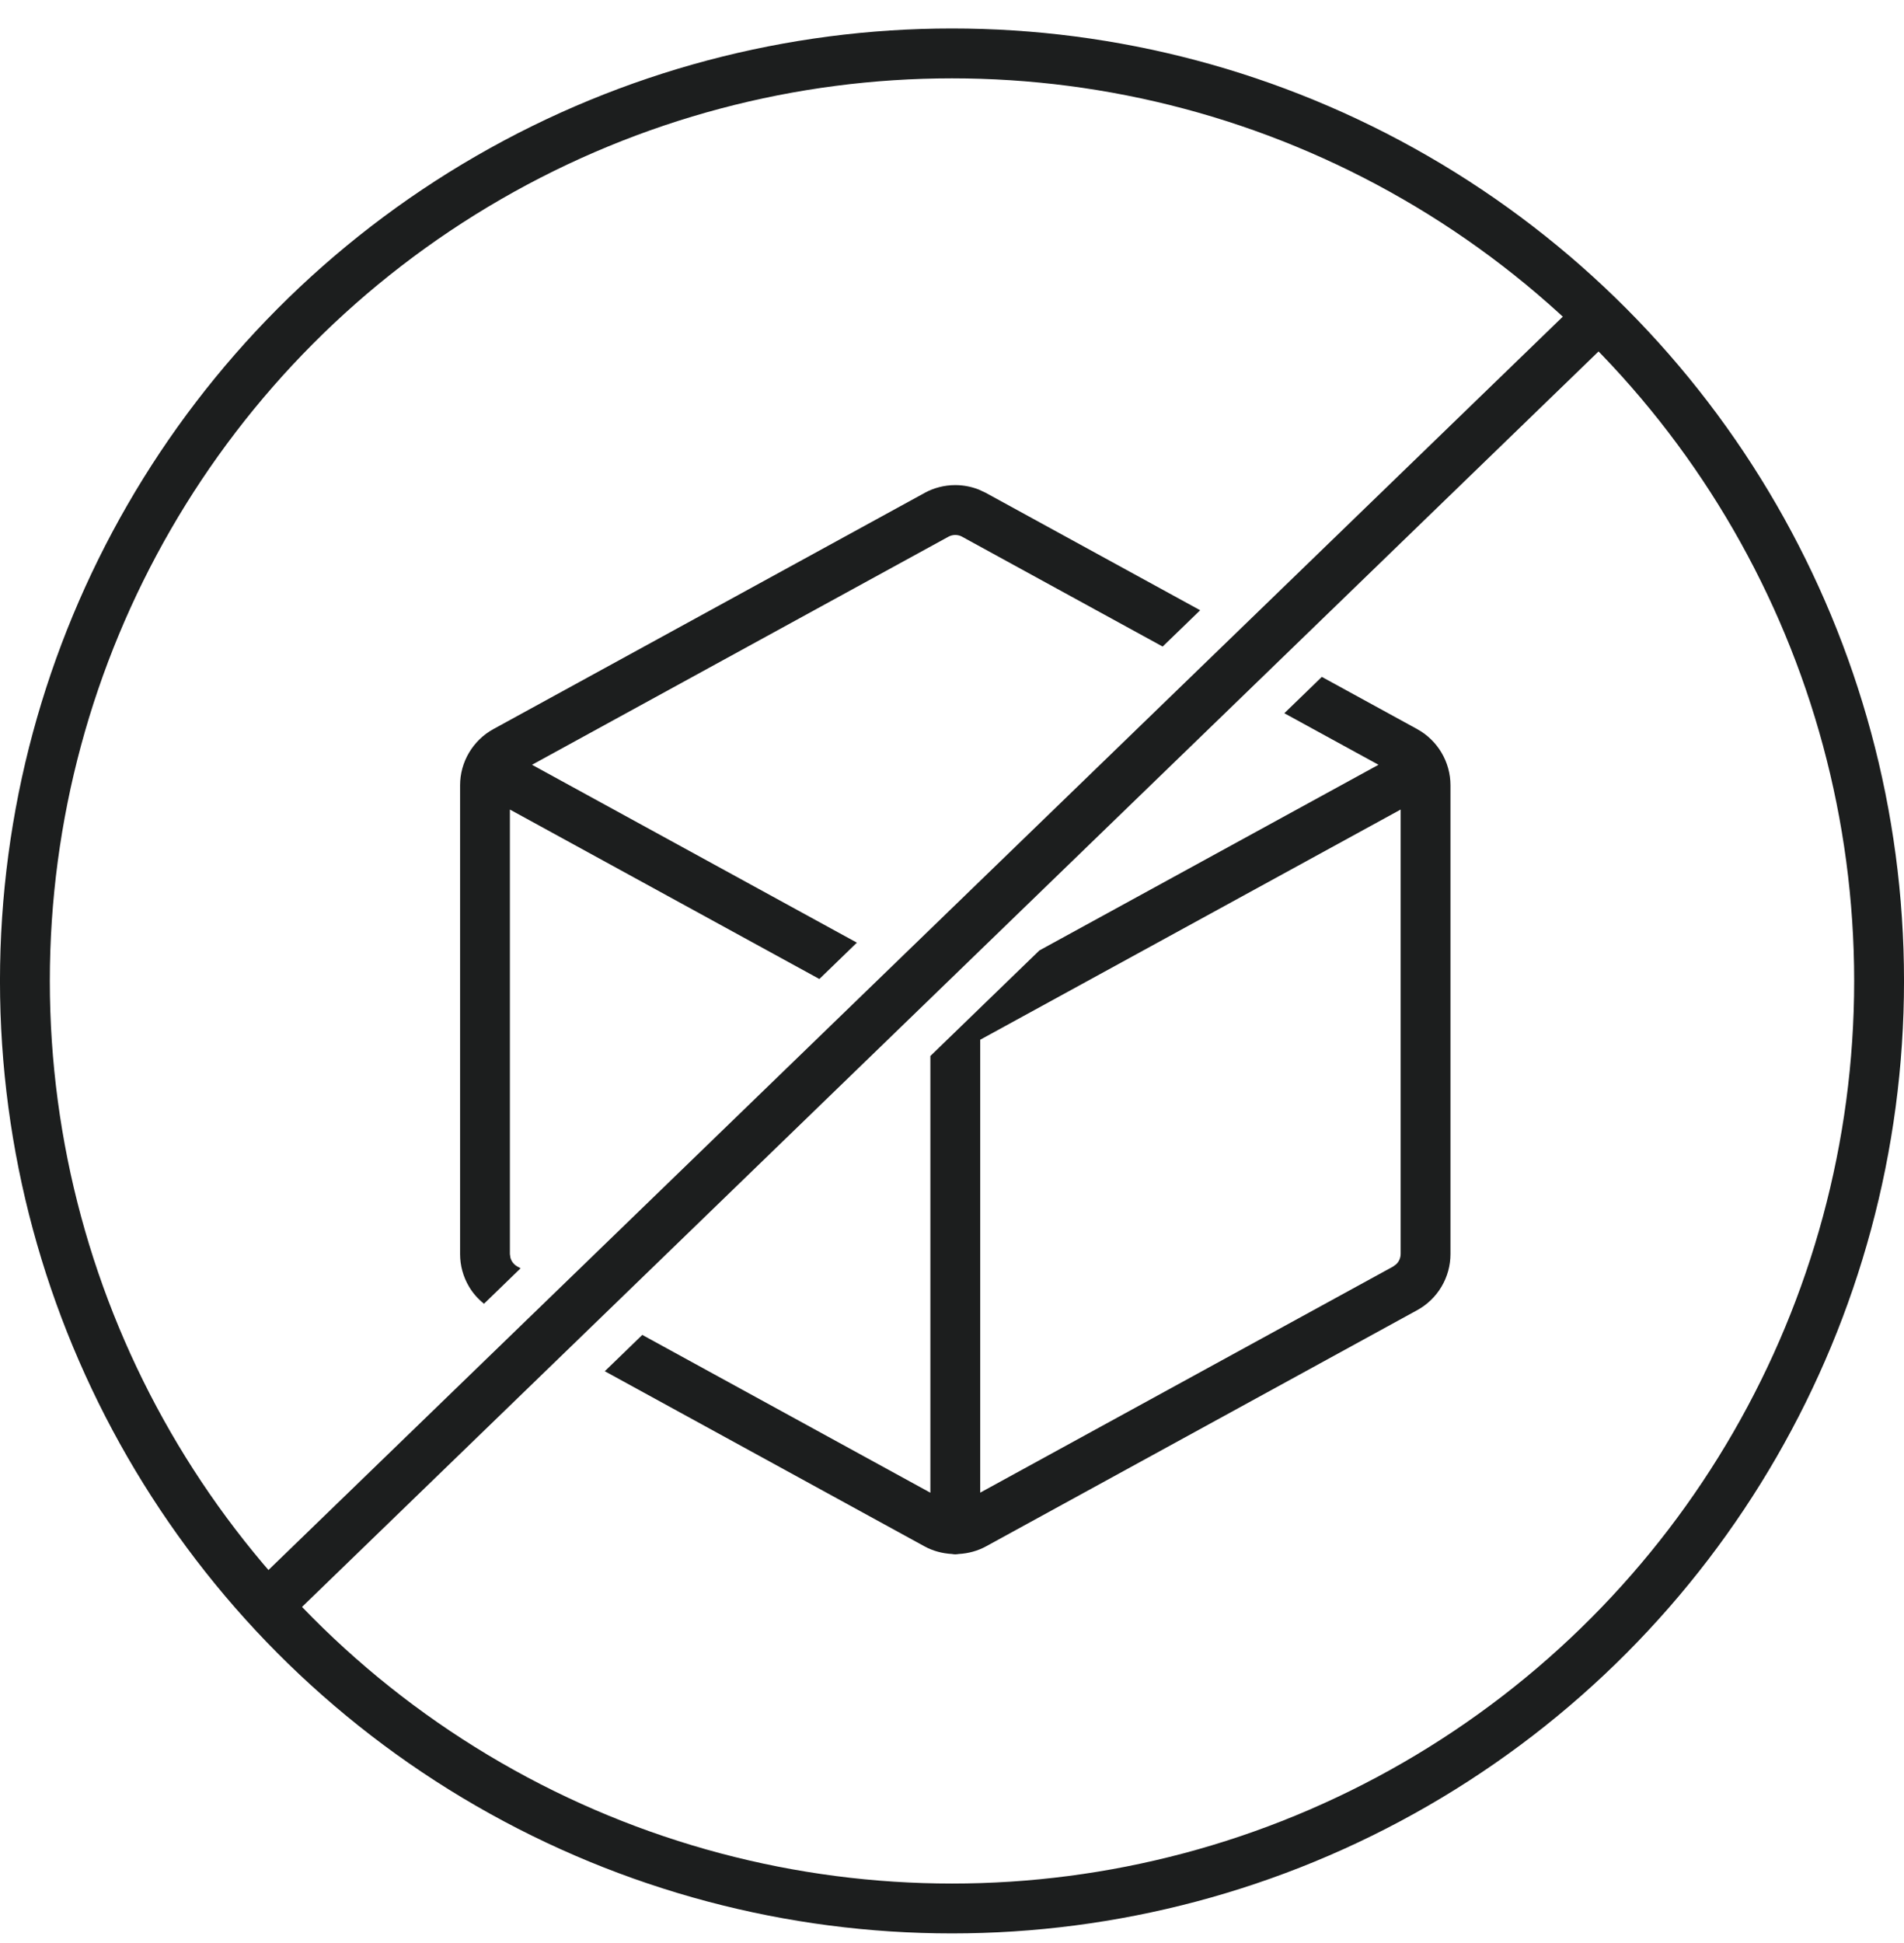 <svg width="50" height="51" viewBox="0 0 50 51" fill="none" xmlns="http://www.w3.org/2000/svg">
<circle cx="25" cy="25.748" r="24.346" stroke="#1C1E1E" stroke-width="1.309"></circle>
<path d="M7.096 42.987L6.185 42.047L41.358 8.004L42.268 8.945L7.096 42.987Z" fill="#1C1E1E"></path>
<path d="M37.215 19.137H37.214C37.479 19.282 37.7 19.495 37.854 19.755C38.008 20.014 38.09 20.31 38.09 20.611V32.918C38.09 33.219 38.008 33.515 37.854 33.774C37.7 34.033 37.479 34.246 37.215 34.39L25.894 40.589C25.674 40.709 25.43 40.775 25.181 40.789C25.15 40.793 25.119 40.799 25.086 40.799C25.055 40.799 25.024 40.793 24.994 40.789C24.743 40.775 24.498 40.709 24.278 40.589L15.882 35.992L16.867 35.039L24.432 39.181V27.718L27.294 24.948L36.2 20.074L33.727 18.721L34.712 17.767L37.215 19.137ZM25.741 27.291V39.179L36.586 33.243L36.666 33.183C36.691 33.16 36.712 33.134 36.729 33.105C36.763 33.048 36.781 32.982 36.782 32.916V21.249L25.741 27.291ZM25.085 12.733C25.297 12.733 25.507 12.773 25.703 12.85L25.894 12.939V12.94L31.517 16.018L30.532 16.971L25.265 14.088V14.087C25.21 14.057 25.148 14.042 25.085 14.042C25.023 14.042 24.961 14.058 24.906 14.088L13.971 20.074L22.502 24.743L21.517 25.697L13.39 21.249V32.915L13.404 33.014C13.413 33.045 13.426 33.076 13.443 33.105C13.477 33.163 13.527 33.211 13.585 33.243L13.671 33.29L12.71 34.221C12.555 34.096 12.42 33.947 12.318 33.774C12.164 33.515 12.082 33.219 12.082 32.918V20.611C12.082 20.31 12.164 20.014 12.318 19.755C12.472 19.496 12.692 19.282 12.957 19.137L24.278 12.94V12.939C24.525 12.804 24.803 12.733 25.085 12.733Z" fill="#1C1E1E"></path>
</svg>
